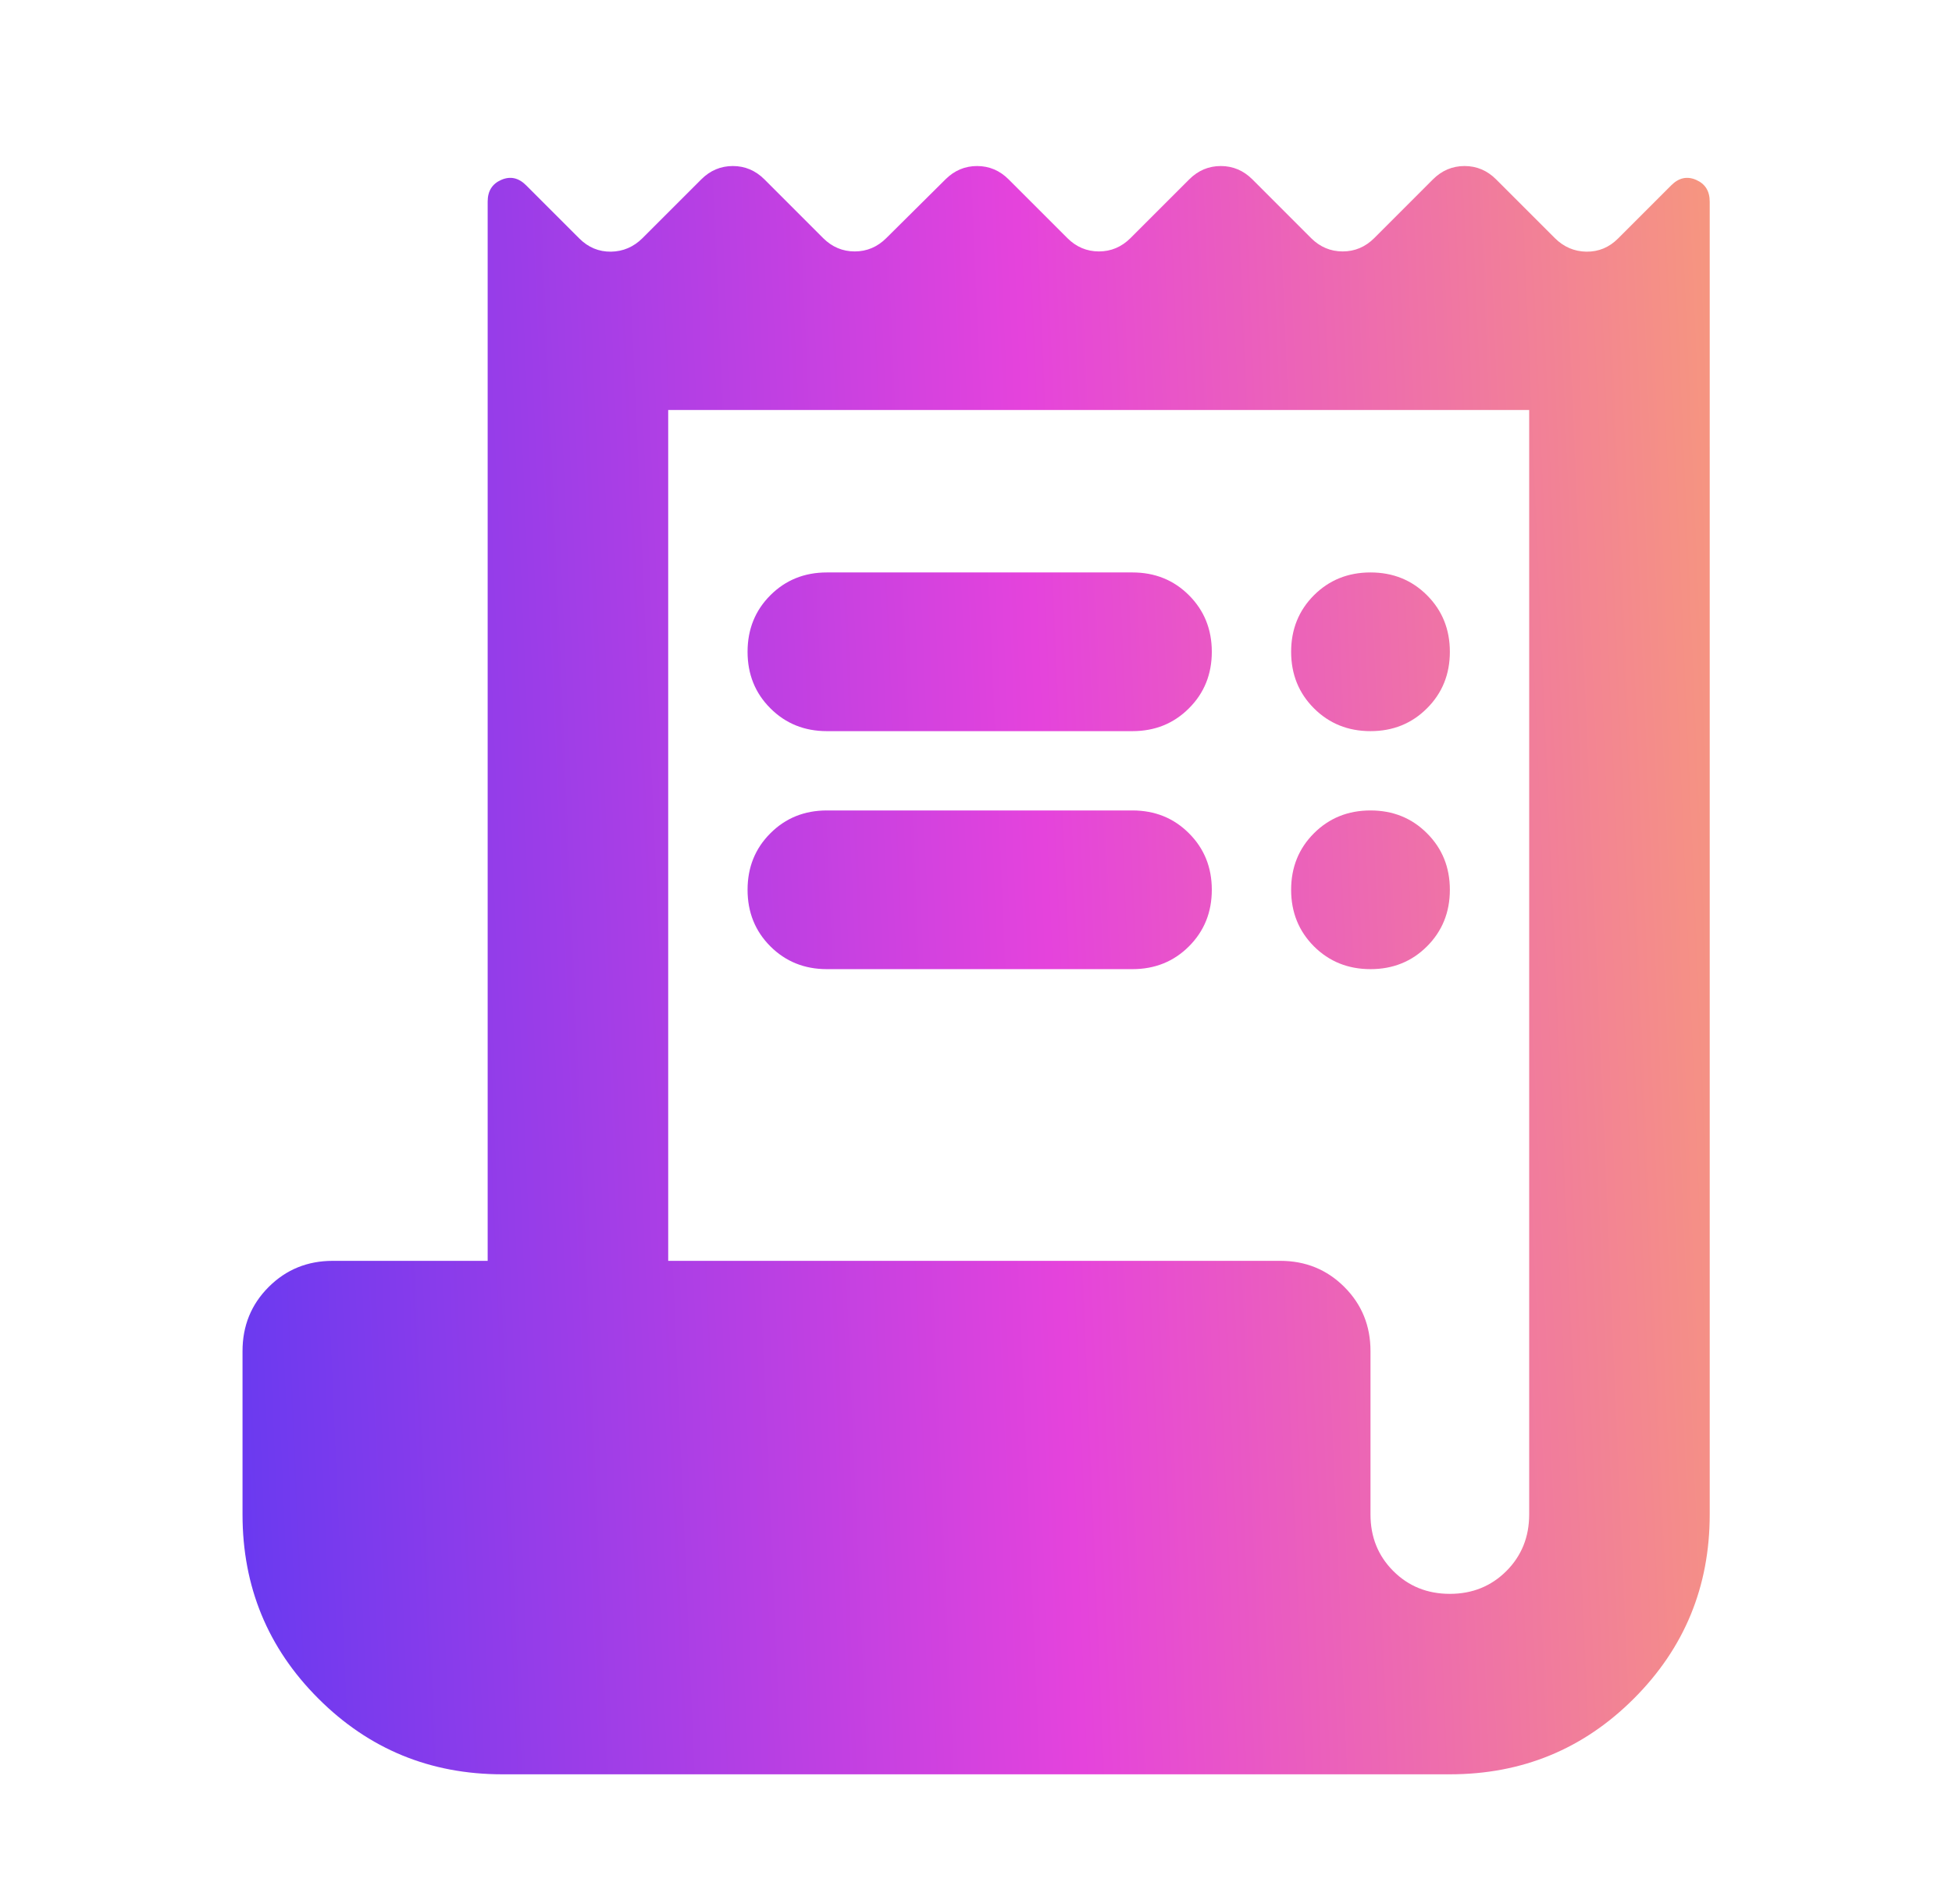 <svg xmlns="http://www.w3.org/2000/svg" width="41" height="40" viewBox="0 0 41 40" fill="none"><mask id="mask0_1146_20399" style="mask-type:alpha" maskUnits="userSpaceOnUse" x="0" y="0" width="41" height="40"><rect x="0.5" width="40" height="40" fill="#D9D9D9"></rect></mask><g mask="url(#mask0_1146_20399)"><path d="M10.552 37.275C9.036 37.275 7.747 36.745 6.686 35.683C5.624 34.622 5.094 33.333 5.094 31.817V28.384C5.094 27.852 5.277 27.403 5.643 27.037C6.009 26.671 6.458 26.488 6.99 26.488H10.243V4.235C10.243 4.014 10.338 3.862 10.528 3.779C10.718 3.696 10.892 3.734 11.051 3.893L12.17 5.012C12.357 5.198 12.578 5.29 12.833 5.287C13.088 5.283 13.309 5.188 13.496 5.002L14.73 3.768C14.916 3.582 15.137 3.488 15.393 3.488C15.648 3.488 15.869 3.582 16.056 3.768L17.289 5.002C17.476 5.188 17.697 5.282 17.953 5.282C18.208 5.282 18.429 5.188 18.616 5.002L19.859 3.768C20.046 3.582 20.267 3.488 20.522 3.488C20.778 3.488 20.999 3.582 21.185 3.768L22.419 5.002C22.605 5.188 22.827 5.282 23.082 5.282C23.337 5.282 23.558 5.188 23.745 5.002L24.979 3.768C25.165 3.582 25.386 3.488 25.642 3.488C25.897 3.488 26.118 3.582 26.305 3.768L27.538 5.002C27.725 5.188 27.946 5.282 28.202 5.282C28.457 5.282 28.678 5.188 28.865 5.002L30.098 3.768C30.285 3.582 30.506 3.488 30.761 3.488C31.017 3.488 31.238 3.582 31.424 3.768L32.658 5.002C32.845 5.188 33.066 5.283 33.321 5.287C33.577 5.29 33.798 5.198 33.984 5.012L35.103 3.893C35.262 3.734 35.436 3.696 35.626 3.779C35.816 3.862 35.911 4.014 35.911 4.235V31.817C35.911 33.333 35.38 34.622 34.319 35.683C33.258 36.745 31.969 37.275 30.453 37.275H10.552ZM30.453 33.484C30.925 33.484 31.32 33.324 31.64 33.005C31.959 32.685 32.119 32.289 32.119 31.817V8.613H14.035V26.488H26.89C27.422 26.488 27.871 26.671 28.237 27.037C28.603 27.403 28.786 27.852 28.786 28.384V31.817C28.786 32.289 28.945 32.685 29.265 33.005C29.584 33.324 29.98 33.484 30.453 33.484ZM17.368 12.026H23.786C24.258 12.026 24.654 12.186 24.973 12.505C25.293 12.825 25.453 13.221 25.453 13.693C25.453 14.165 25.293 14.561 24.973 14.88C24.654 15.2 24.258 15.36 23.786 15.36H17.368C16.896 15.36 16.5 15.2 16.181 14.88C15.861 14.561 15.702 14.165 15.702 13.693C15.702 13.221 15.861 12.825 16.181 12.505C16.5 12.186 16.896 12.026 17.368 12.026ZM17.368 17.026H23.786C24.258 17.026 24.654 17.186 24.973 17.506C25.293 17.825 25.453 18.221 25.453 18.693C25.453 19.165 25.293 19.561 24.973 19.881C24.654 20.2 24.258 20.36 23.786 20.36H17.368C16.896 20.36 16.5 20.2 16.181 19.881C15.861 19.561 15.702 19.165 15.702 18.693C15.702 18.221 15.861 17.825 16.181 17.506C16.5 17.186 16.896 17.026 17.368 17.026ZM28.786 15.36C28.314 15.36 27.918 15.2 27.598 14.88C27.279 14.561 27.119 14.165 27.119 13.693C27.119 13.221 27.279 12.825 27.598 12.505C27.918 12.186 28.314 12.026 28.786 12.026C29.258 12.026 29.654 12.186 29.973 12.505C30.293 12.825 30.453 13.221 30.453 13.693C30.453 14.165 30.293 14.561 29.973 14.88C29.654 15.2 29.258 15.36 28.786 15.36ZM28.786 20.36C28.314 20.36 27.918 20.2 27.598 19.881C27.279 19.561 27.119 19.165 27.119 18.693C27.119 18.221 27.279 17.825 27.598 17.506C27.918 17.186 28.314 17.026 28.786 17.026C29.258 17.026 29.654 17.186 29.973 17.506C30.293 17.825 30.453 18.221 30.453 18.693C30.453 19.165 30.293 19.561 29.973 19.881C29.654 20.2 29.258 20.36 28.786 20.36Z" fill="url(#paint0_linear_1146_20399)"></path></g><defs><linearGradient id="paint0_linear_1146_20399" x1="-16.667" y1="-10.119" x2="62.059" y2="-13.505" gradientUnits="userSpaceOnUse"><stop offset="0.083" stop-color="#0C32FF"></stop><stop offset="0.474" stop-color="#E543DC"></stop><stop offset="0.755" stop-color="#FFC14F"></stop></linearGradient></defs></svg>